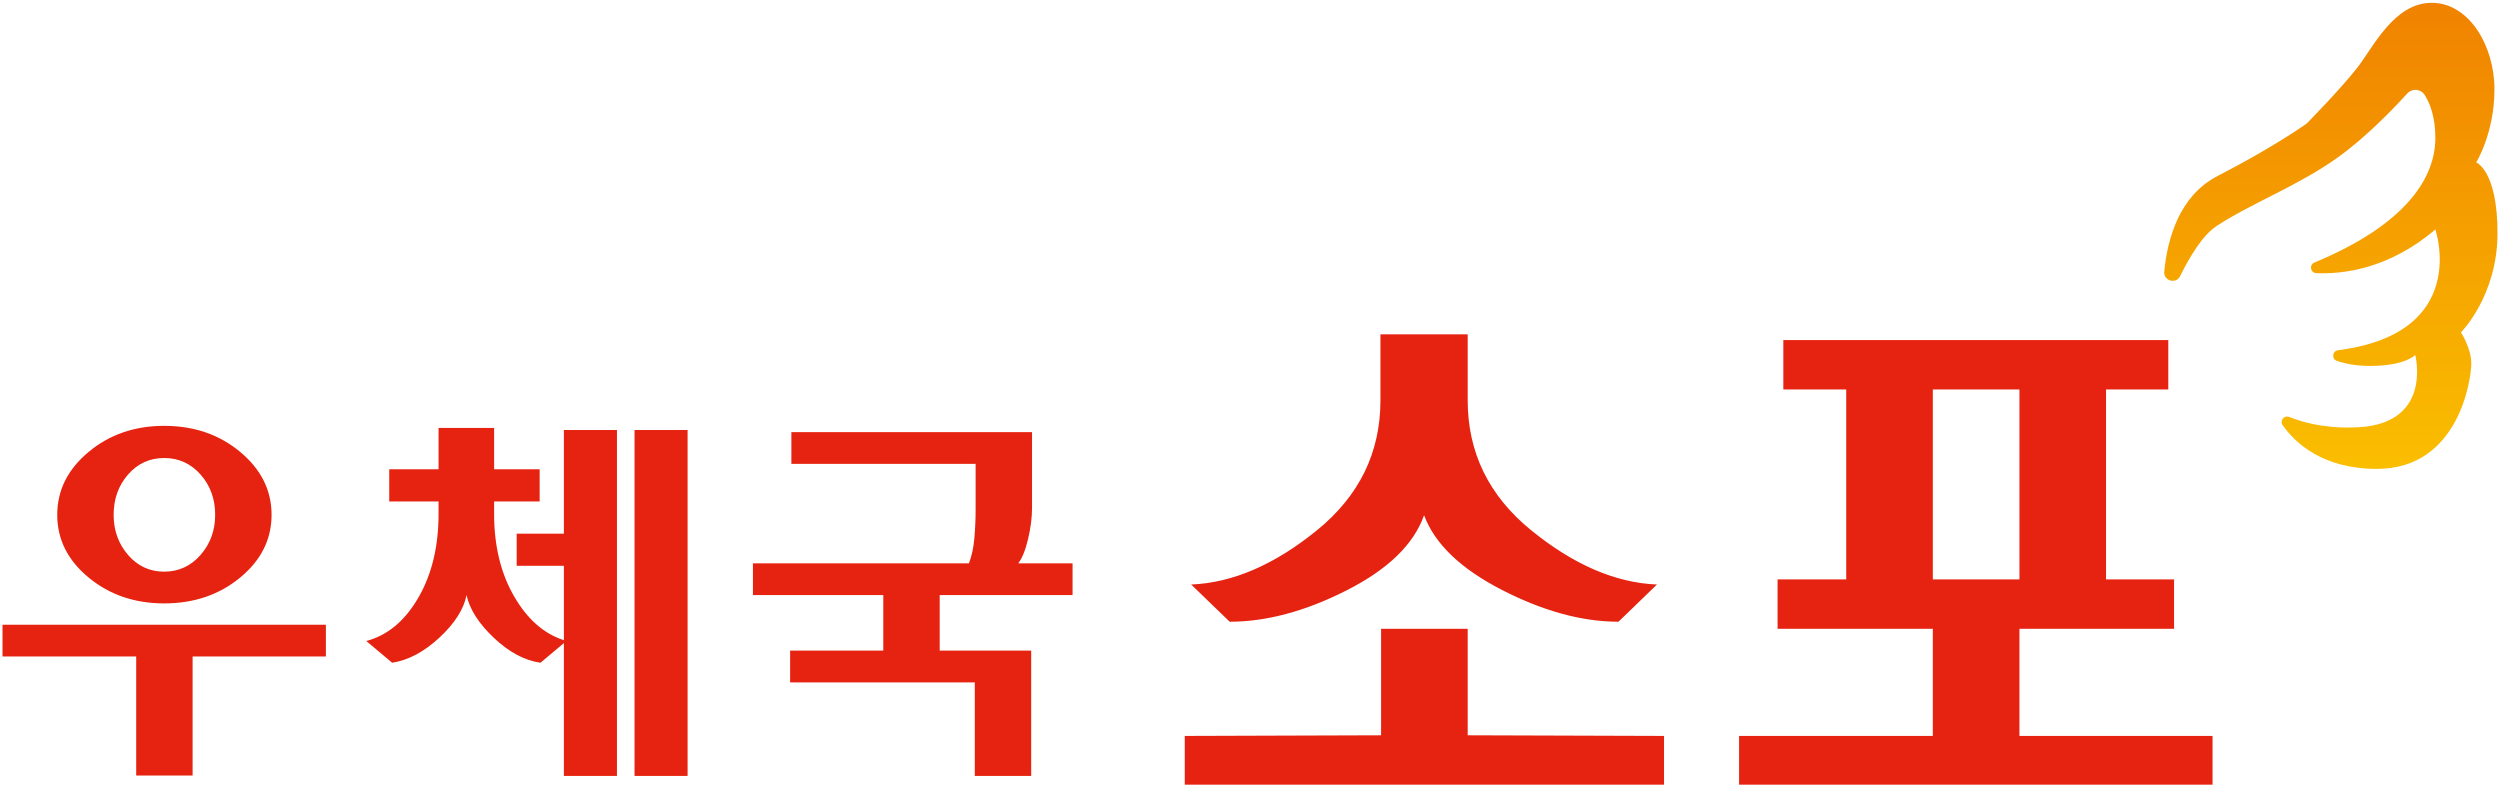 <svg xmlns="http://www.w3.org/2000/svg" xml:space="preserve" width="1000px" height="315px" x="0px" y="0px" viewBox="0 0 1000 315"><g fill="#E62310"><path d="M1 262.586h53.479v47.629h22.562v-47.629h53.312v-12.699H1zM35.428 231.002c8.355 6.908 18.438 10.361 30.248 10.361 11.921 0 22.06-3.453 30.417-10.361 8.356-6.909 12.534-15.264 12.534-25.067s-4.178-18.188-12.534-25.153c-8.357-6.962-18.496-10.444-30.417-10.444-11.81 0-21.893 3.482-30.248 10.444-8.356 6.965-12.534 15.35-12.534 25.153s4.177 18.158 12.534 25.067zm15.793-41.195c3.844-4.398 8.662-6.602 14.455-6.602 5.792 0 10.639 2.203 14.54 6.602 3.898 4.403 5.849 9.777 5.849 16.128 0 6.24-1.95 11.587-5.849 16.044-3.901 4.457-8.748 6.683-14.54 6.683-5.793 0-10.611-2.226-14.455-6.683-3.843-4.457-5.767-9.804-5.767-16.044 0-6.351 1.924-11.725 5.767-16.128zM253.814 172.01h21.225v138.377h-21.225zM225.557 213.454h-18.886v12.869h18.886v29.748c-8.023-2.564-14.682-8.441-19.972-17.634-5.295-9.189-7.939-20.138-7.939-32.837v-5.015h18.216v-12.869h-18.216v-16.545h-22.227v16.545h-19.721v12.869h19.721v5.015c0 13.036-2.703 24.205-8.105 33.508-5.404 9.303-12.341 15.069-20.807 17.294l10.361 8.693c6.462-1.002 12.756-4.347 18.885-10.029 6.126-5.681 9.748-11.36 10.863-17.046 1.226 5.686 4.874 11.393 10.945 17.13 6.072 5.741 12.284 9.052 18.636 9.945l9.359-7.854v53.145h21.223V172.01h-21.223v41.444zM411.224 215.625c1.059-4.452 1.588-8.575 1.588-12.365v-30.416h-96.261v12.702h73.7v18.215c0 3.9-.167 7.743-.501 11.53-.335 3.792-1.061 7.132-2.174 10.03h-86.4v12.699h52.142v22.228h-37.269v12.702h73.868v37.437h22.561v-50.139h-36.6V238.02h53.146v-12.699h-21.728c1.56-2.007 2.87-5.236 3.928-9.696zM587.078 251.516v42.599l78.531.258v19.503H473.907v-19.503l78.528-.258v-42.599h34.643zm0-117.793v26.432c0 20.875 8.471 38.196 25.408 51.969 16.936 13.772 33.704 21.003 50.299 21.686l-15.396 14.885c-14.543 0-30.071-4.236-46.577-12.704-16.514-8.47-26.909-18.434-31.183-29.897-4.105 11.636-14.416 21.646-30.924 30.025-16.514 8.384-32.12 12.576-46.834 12.576l-15.397-14.885c16.591-.683 33.36-7.913 50.299-21.686 16.936-13.772 25.405-31.094 25.405-51.969v-26.432h34.9zM713.336 136.03h153.98v19.761h-24.897v75.965h27.206v19.76h-61.849v42.856h77.244v19.503H695.63v-19.503h77.502v-42.856h-62.104v-19.76h27.461v-75.965h-25.153V136.03zm59.796 19.761v75.965h34.645v-75.965h-34.645z"/></g><linearGradient id="a" x1="932.34" x2="932.34" y1="1.125" y2="187.555" gradientUnits="userSpaceOnUse"><stop offset="0" style="stop-color:#f08200"/><stop offset="1" style="stop-color:#fabe00"/></linearGradient><path fill="url(#a)" d="M886.41 90.563c13.518-9.028 33.143-16.327 48.982-27.781 11.41-8.248 22.312-19.658 27.521-25.397 1.945-2.143 5.386-1.868 6.942.571 2.096 3.28 4.286 8.749 4.286 17.271 0 15.303-10.917 34.245-48.397 49.804-2.159.896-1.59 4.12.746 4.223 10.462.467 29.004-1.556 47.651-17.471 0 0 14.361 41.509-38.948 48.313-2.278.291-2.64 3.477-.471 4.233 3.175 1.107 7.568 2.043 13.345 2.043 14.134 0 18.033-4.388 18.033-4.388s7.555 29.002-25.59 29.002c0 0-12.706.705-24.753-4.192-2.058-.835-3.966 1.454-2.691 3.271 4.961 7.072 15.951 17.49 37.681 17.49 32.898 0 37.773-36.066 37.773-42.158 0-6.094-4.144-12.444-4.144-12.444S999 118.345 999 93.243c0-25.1-8.529-28.268-8.529-28.268s7.311-11.698 7.311-29.244c0-17.548-10.236-34.606-25.102-34.606s-23.151 17.303-29.487 25.589-20.472 22.664-20.472 22.664-12.798 9.254-35.581 20.959c-15.472 7.949-20.196 25.243-21.441 38.298-.354 3.697 4.688 5.166 6.333 1.838 3.811-7.713 8.966-16.295 14.378-19.91z"/></svg>